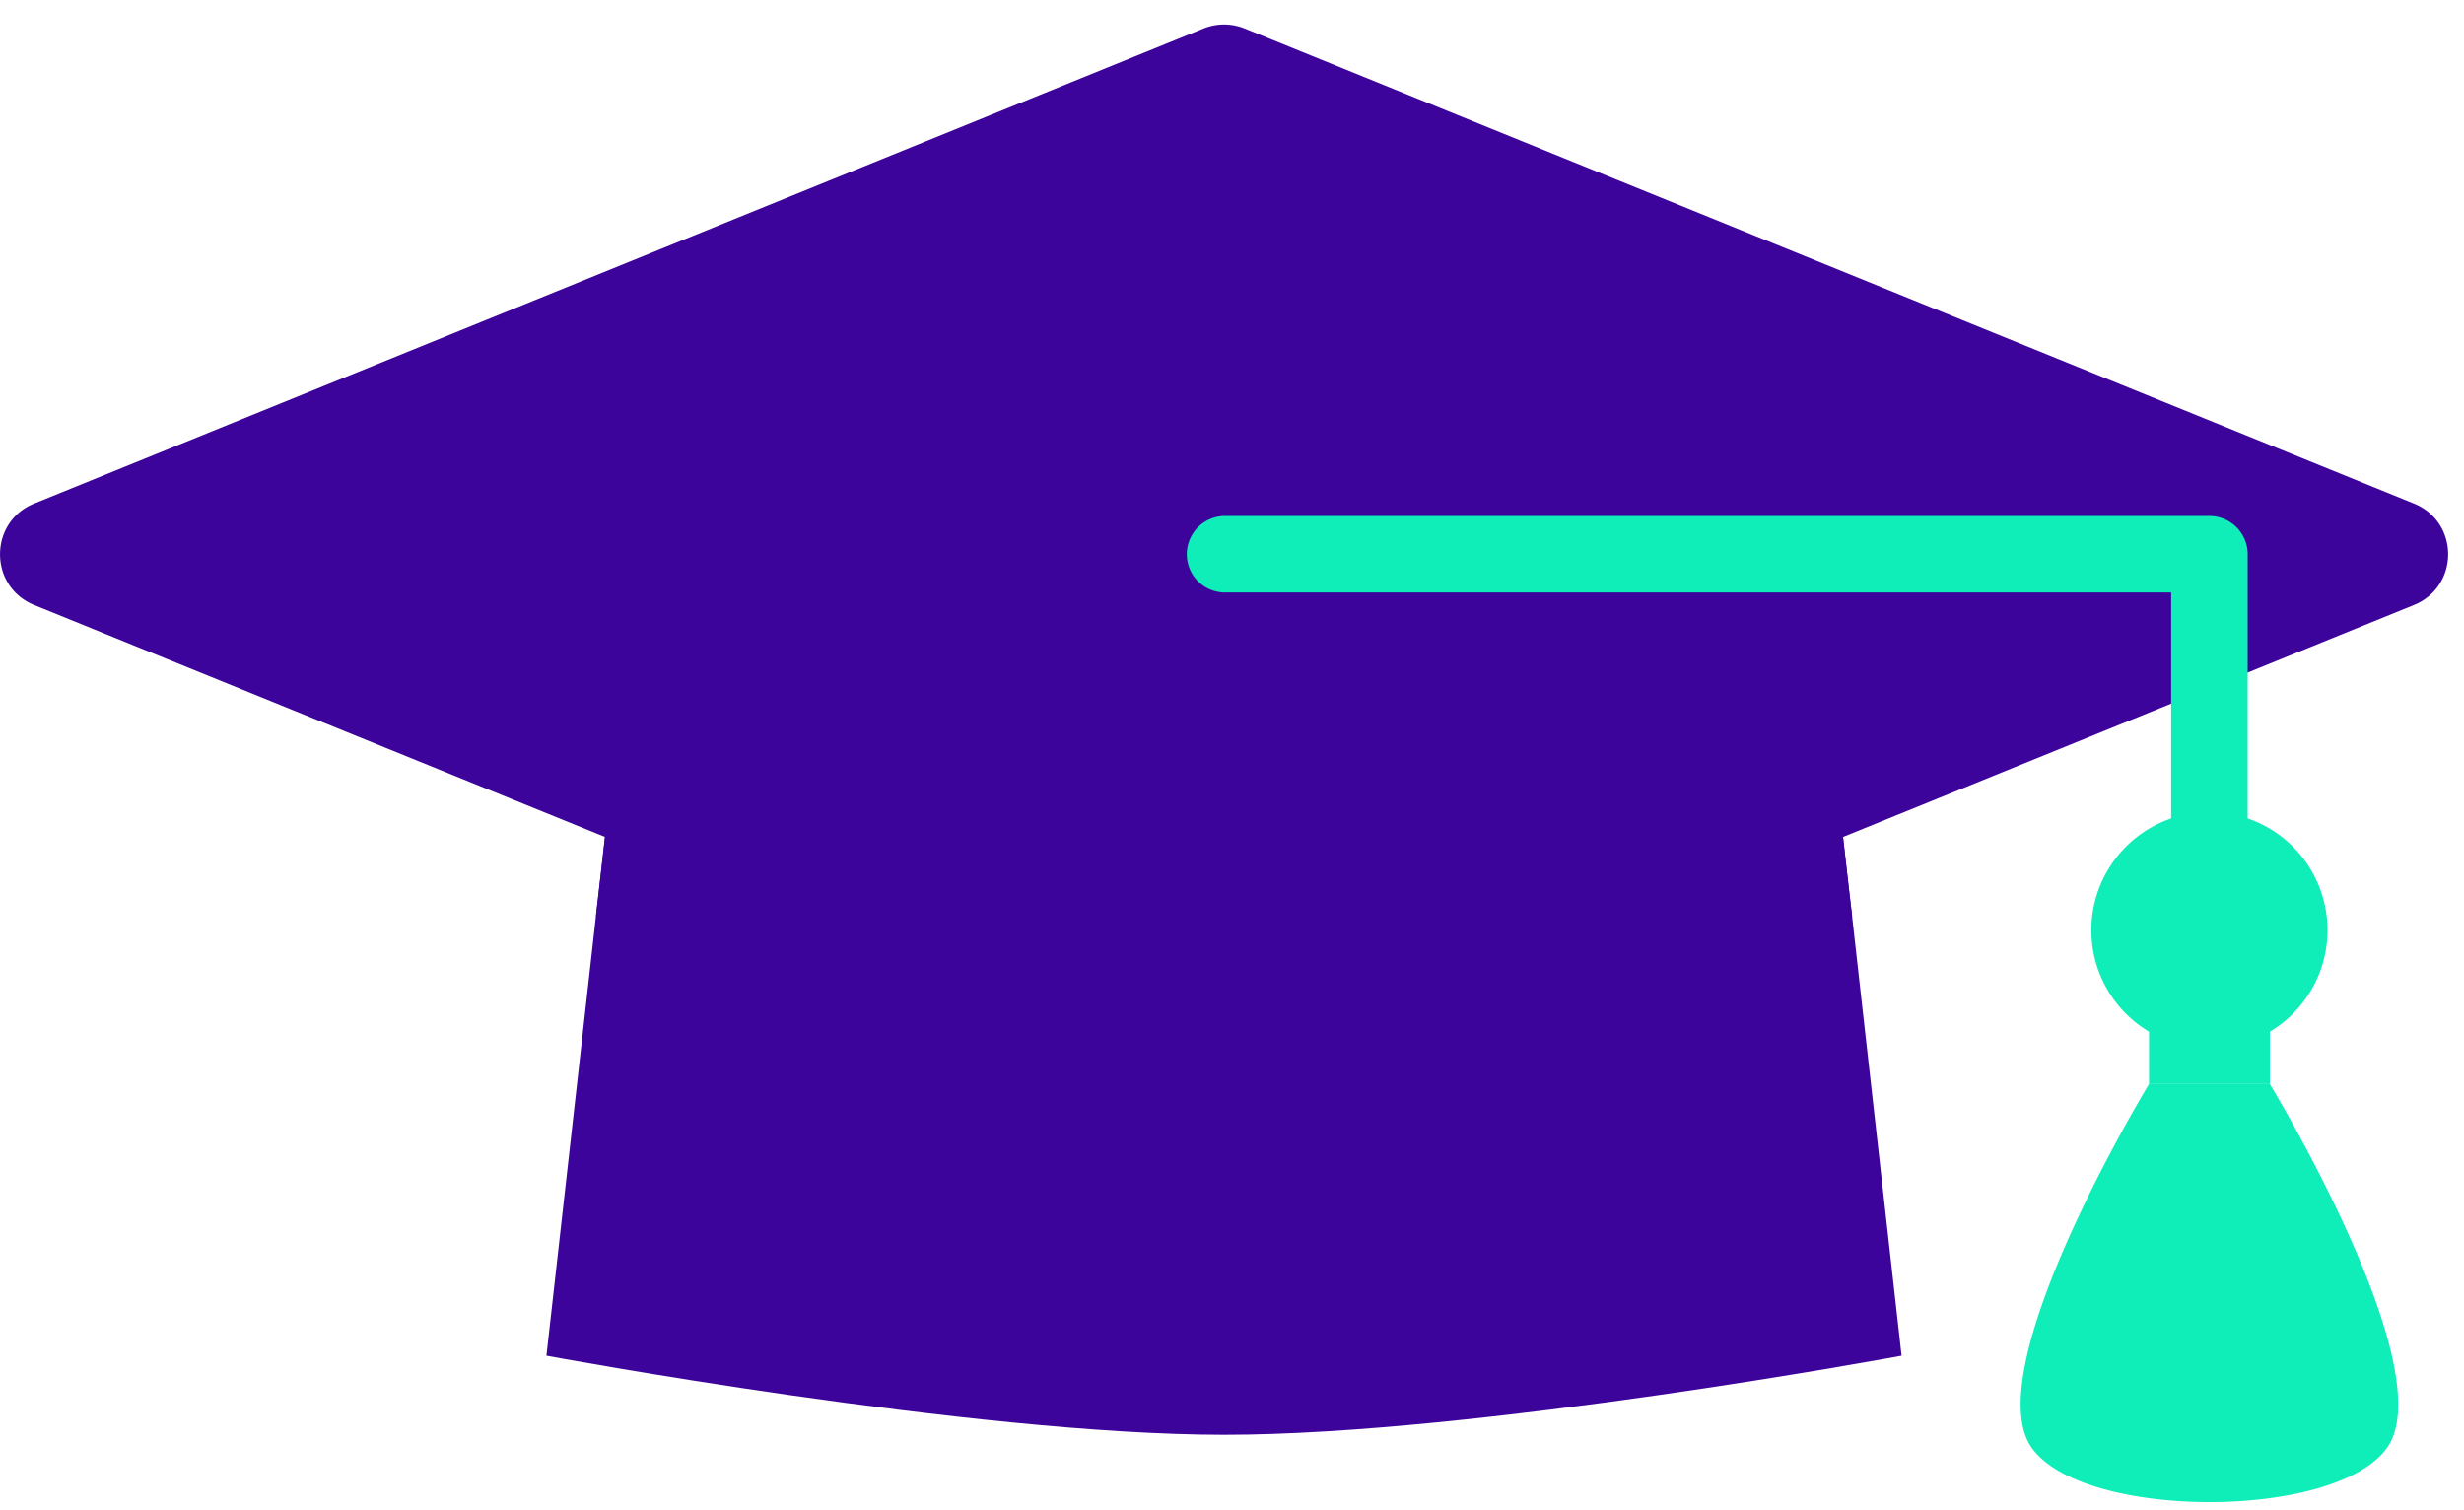 <svg xmlns="http://www.w3.org/2000/svg" width="93" height="57" viewBox="0 0 93 57">
    <g fill="none" fill-rule="evenodd">
        <path fill="#0FEDB8" d="M81.112 40.914h4.56v-4.423h-4.56z"/>
        <path fill="#3D049B" d="M71.772 51.167s-16.055 2.984-25.564 2.984c-9.53 0-25.584-2.984-25.584-2.984l1.868-16.593.115-1.001.154-1.348.635-5.659H69l.635 5.66.154 1.347.115 1.001 1.868 16.593z"/>
        <path fill="#3D049B" d="M69.905 34.574l-21.85 8.874a5.062 5.062 0 0 1-1.849.347c-.652 0-1.27-.116-1.865-.347l-21.849-8.874.116-1.001.154-1.348.635-5.66h45.601l.635 5.66.154 1.348.118 1z"/>
        <path fill="#3D049B" d="M45.421 1.077L1.29 19.005c-1.718.696-1.718 3.132 0 3.83L45.42 40.763c.5.202 1.059.202 1.557 0L91.11 22.835c1.721-.698 1.721-3.134 0-3.83L46.98 1.077a2.076 2.076 0 0 0-1.558 0"/>
        <path fill="#0FEDB8" d="M83.391 34.9a1.444 1.444 0 0 1-1.444-1.444V22.362H46.2a1.444 1.444 0 0 1 0-2.887h37.191c.797 0 1.444.647 1.444 1.444v12.537c0 .797-.647 1.444-1.444 1.444"/>
        <path fill="#0FEDB8" d="M87.848 35.04a4.457 4.457 0 1 1-8.913.002 4.457 4.457 0 0 1 8.913-.003M90.1 54.636c-1.928 2.743-11.488 2.743-13.419 0-2.096-2.982 4.43-13.721 4.43-13.721h4.56s6.526 10.74 4.43 13.721"/>
    </g>
</svg>
